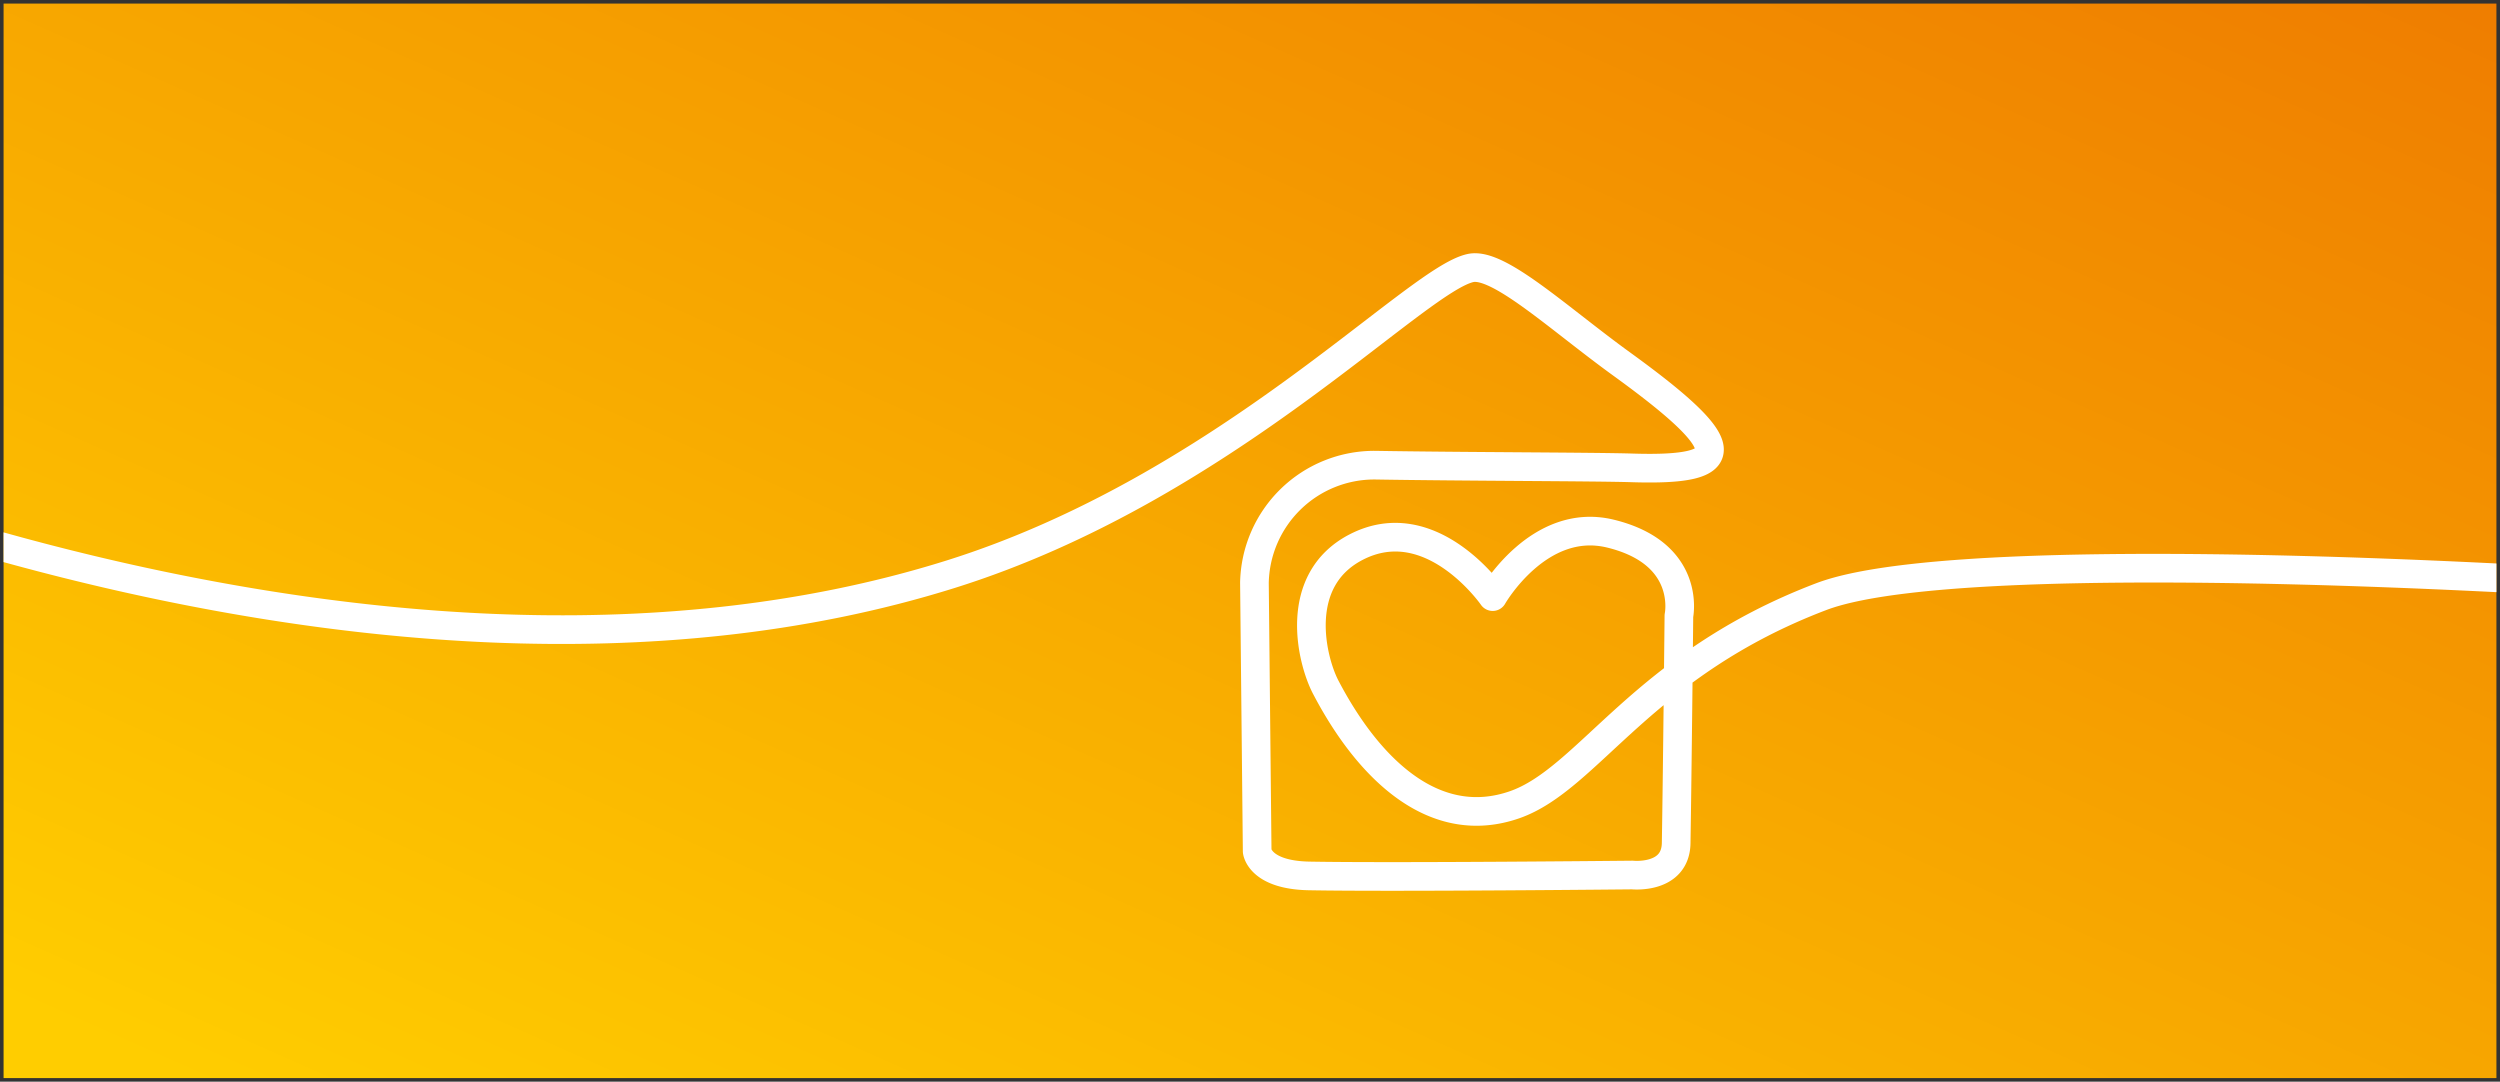 <svg xmlns="http://www.w3.org/2000/svg" width="349" height="151"><rect width="100%" height="100%" fill="#333333" stroke="none"/><defs><linearGradient id="a" x1=".016" x2="1" y1=".94" gradientUnits="objectBoundingBox"><stop offset="0" stop-color="#84c600"/><stop offset="1" stop-color="#ffd205"/></linearGradient><linearGradient id="b" x1=".02" x2="1" y1=".941" gradientUnits="objectBoundingBox"><stop offset="0" stop-color="#ffcd00"/><stop offset="1" stop-color="#ef7d00"/></linearGradient><clipPath id="c"><path fill="url(#a)" stroke="rgba(0,0,0,0)" stroke-miterlimit="10" d="M0 0h348v150H0z" transform="translate(90)"/></clipPath></defs><g data-name="Groupe 2912"><path fill="url(#b)" stroke="rgba(0,0,0,0)" stroke-miterlimit="10" d="M0 0h348v150H0z" data-name="picture" transform="translate(.5 .5)"/><g clip-path="url(#c)" data-name="Groupe de masques 1" transform="translate(-89.5 .5)"><path fill="none" stroke="#fff" stroke-linecap="round" stroke-linejoin="round" stroke-width="4" d="M38 57.102s100.6 48.755 184.185 22.568c38.167-11.959 64.913-41.171 72.636-42.76 3.9-.8 12.227 7.007 21.025 13.381 16.03 11.606 16.232 14.989 1.53 14.527-5.308-.167-23.532-.172-35.934-.381a16.749 16.749 0 0 0-16.823 16.438l.383 37.467s.354 3.311 7.264 3.439c11.685.22 45.11-.128 45.11-.128s6.033.638 6.118-4.459c.167-10.213.381-31.731.381-31.731s1.853-8.688-9.557-11.469c-10.027-2.442-16.438 8.793-16.438 8.793s-8.575-12.393-19.117-6.881c-8.876 4.641-6.178 15.715-4.206 19.5 6.111 11.7 15.324 20.289 26.38 16.438 10.354-3.606 17.788-19.542 42.817-29.055 22.676-8.617 134.324-1.062 160.779 2.676" data-name="Tracé 3"/></g></g></svg>